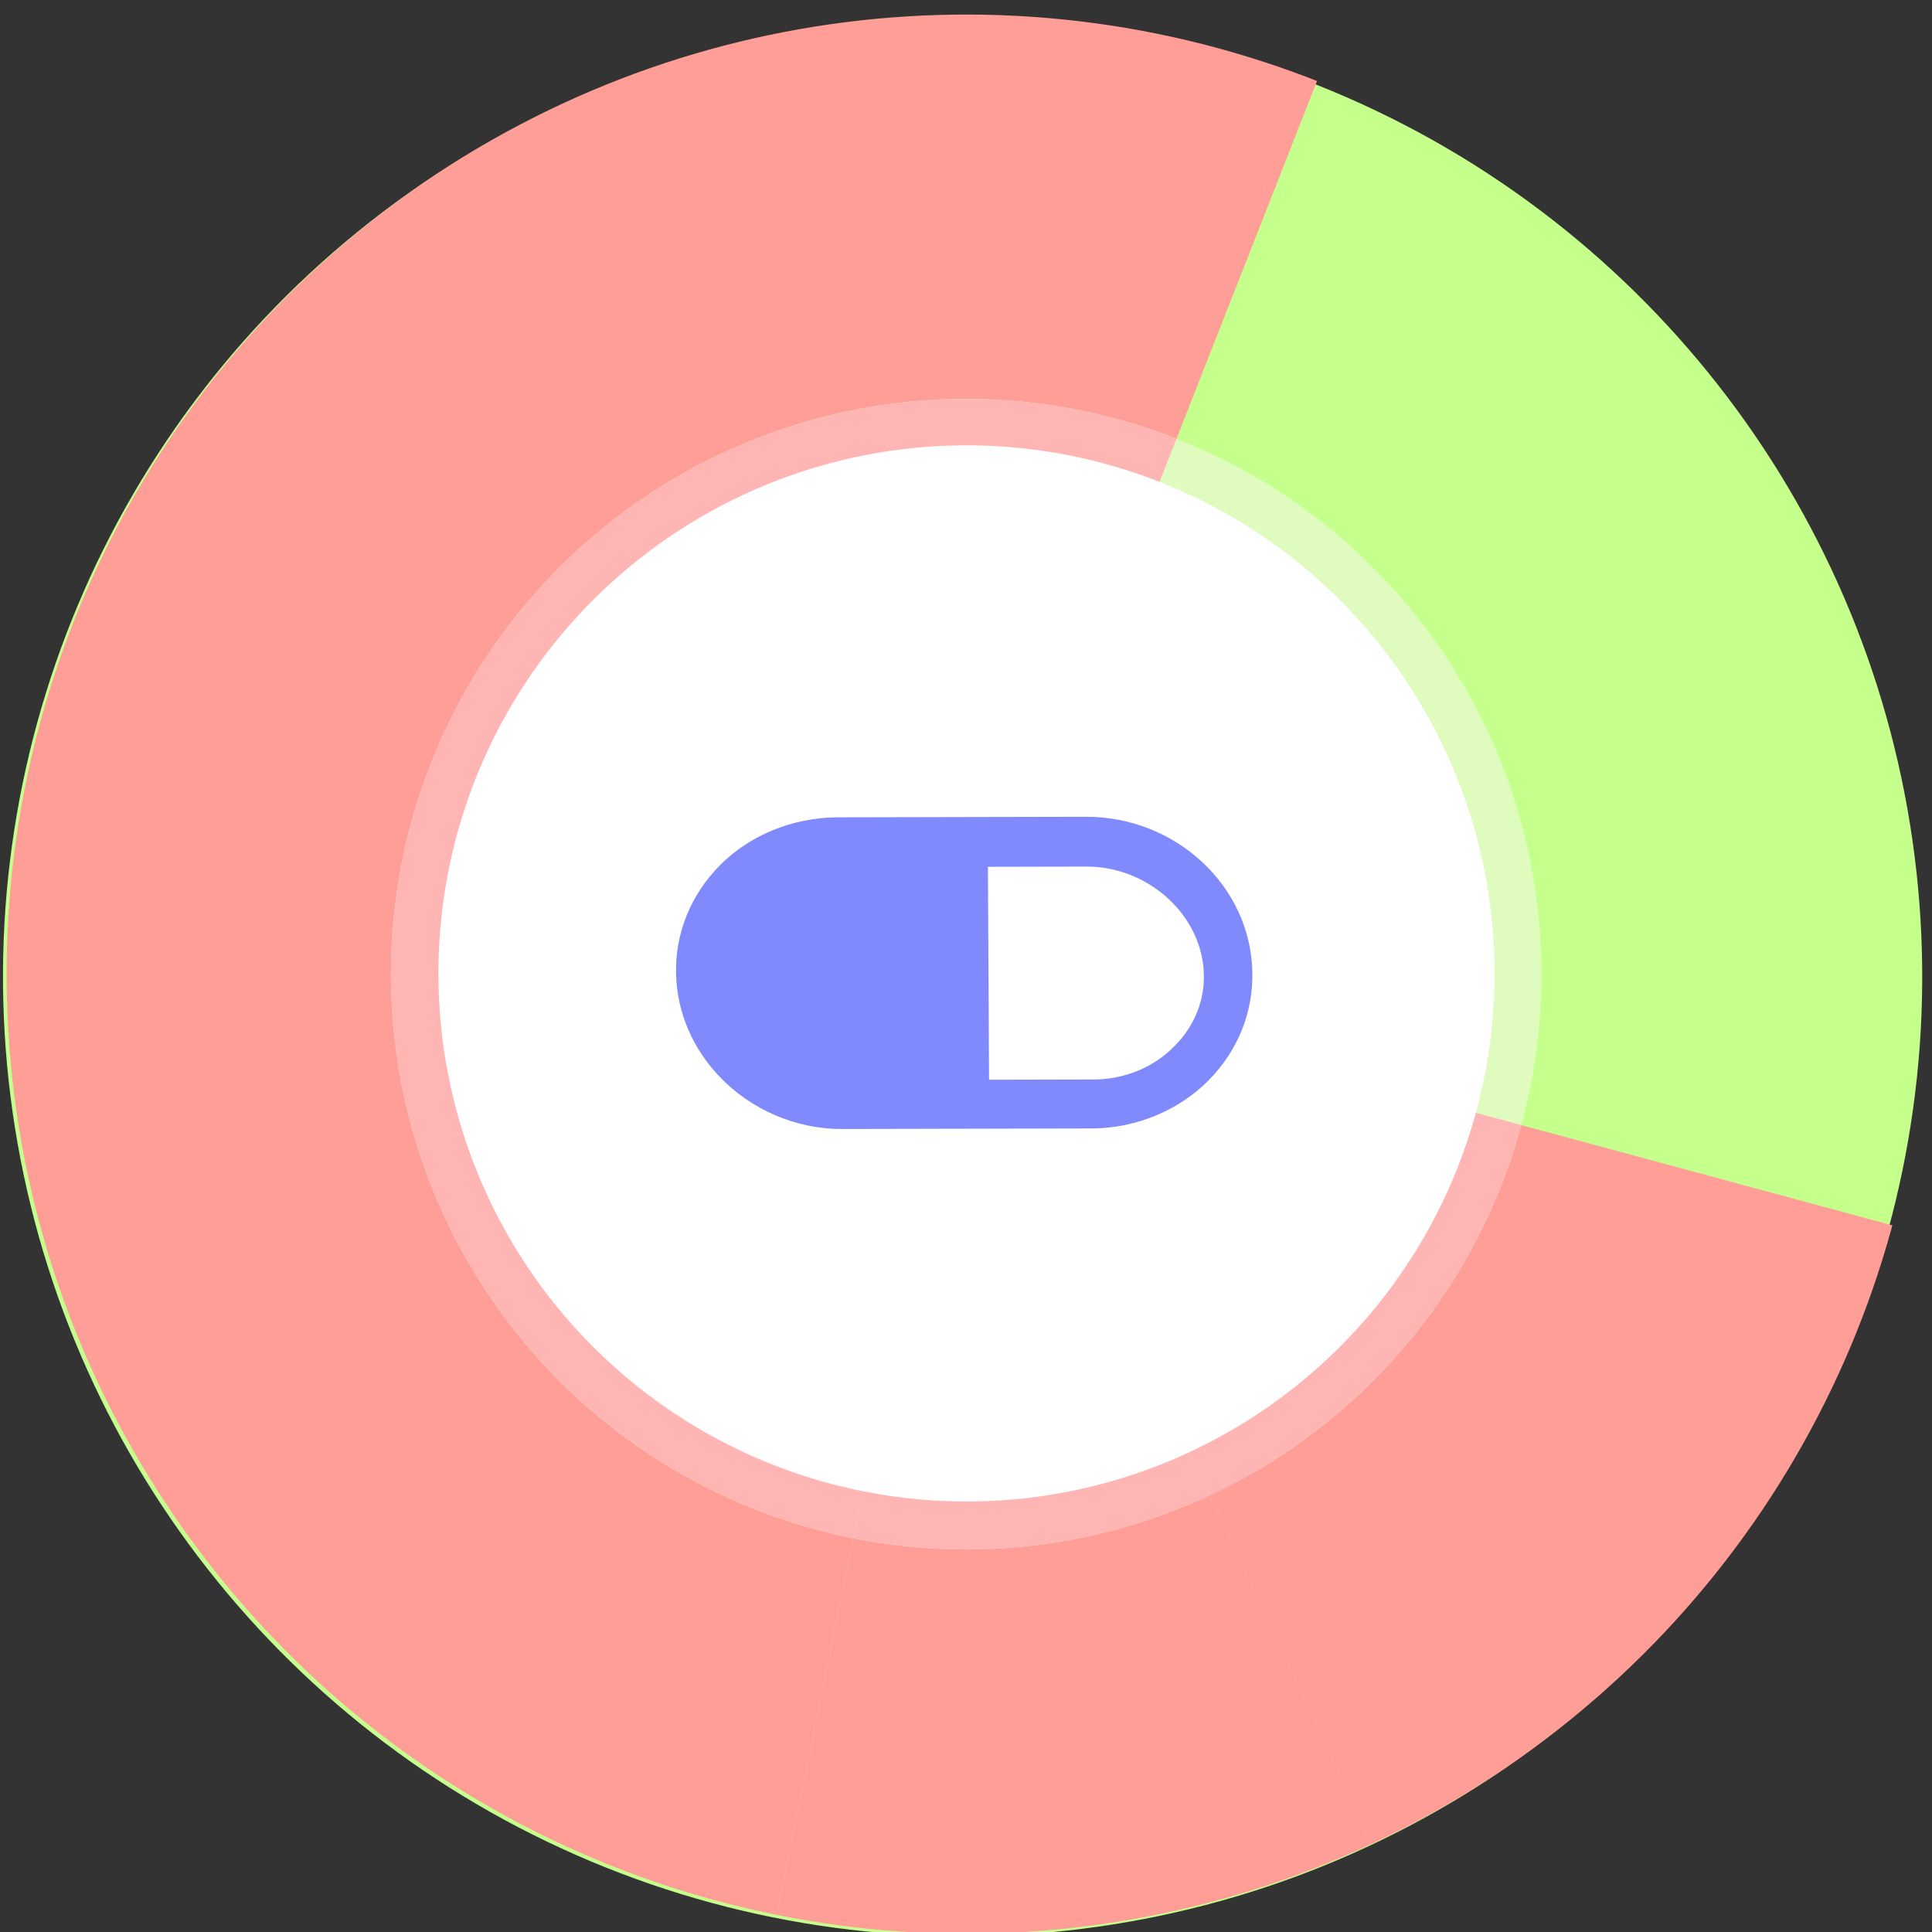 <?xml version="1.0" encoding="UTF-8" standalone="no"?>
<!-- Generator: Adobe Illustrator 21.0.2, SVG Export Plug-In . SVG Version: 6.00 Build 0)  -->

<svg
   xmlns:dc="http://purl.org/dc/elements/1.1/"
   xmlns:cc="http://creativecommons.org/ns#"
   xmlns:rdf="http://www.w3.org/1999/02/22-rdf-syntax-ns#"
   xmlns:svg="http://www.w3.org/2000/svg"
   xmlns="http://www.w3.org/2000/svg"
   xmlns:xlink="http://www.w3.org/1999/xlink"
   xmlns:sodipodi="http://sodipodi.sourceforge.net/DTD/sodipodi-0.dtd"
   xmlns:inkscape="http://www.inkscape.org/namespaces/inkscape"
   version="1.1"
   id="Слой_1"
   x="0px"
   y="0px"
   viewBox="0 0 300 300"
   xml:space="preserve"
   inkscape:version="0.91 r13725"
   sodipodi:docname="1-01.svg"
   width="300"
   height="300"><rect x="0" y="0" width="300" height="300" fill="#333333" stroke="none"/><defs
     id="defs335"><defs
       id="defs161"><circle
         r="188.5"
         cy="647.5"
         cx="248.7"
         id="SVGID_5_" /></defs><clipPath
       id="SVGID_6_"><use
         height="100%"
         width="100%"
         y="0"
         x="0"
         id="use165"
         style="overflow:visible"
         xlink:href="#SVGID_5_" /></clipPath><defs
       id="defs193"><circle
         r="113"
         cy="647.5"
         cx="248.7"
         id="SVGID_7_" /></defs><clipPath
       id="SVGID_8_"><use
         height="100%"
         width="100%"
         y="0"
         x="0"
         id="use199"
         style="overflow:visible"
         xlink:href="#SVGID_7_" /></clipPath><clipPath
       id="SVGID_6_-4"><use
         height="100%"
         width="100%"
         y="0"
         x="0"
         id="use165-7"
         style="overflow:visible"
         xlink:href="#SVGID_5_" /></clipPath><clipPath
       id="clipPath3992"><use
         height="100%"
         width="100%"
         y="0"
         x="0"
         id="use3994"
         style="overflow:visible"
         xlink:href="#SVGID_5_" /></clipPath><clipPath
       id="SVGID_8_-5"><use
         height="100%"
         width="100%"
         y="0"
         x="0"
         id="use199-8"
         style="overflow:visible"
         xlink:href="#SVGID_7_" /></clipPath><clipPath
       id="clipPath3998"><use
         height="100%"
         width="100%"
         y="0"
         x="0"
         id="use4000"
         style="overflow:visible"
         xlink:href="#SVGID_7_" /></clipPath></defs><sodipodi:namedview
     pagecolor="#ffffff"
     bordercolor="#666666"
     borderopacity="1"
     objecttolerance="10"
     gridtolerance="10"
     guidetolerance="10"
     inkscape:pageopacity="0"
     inkscape:pageshadow="2"
     inkscape:window-width="1920"
     inkscape:window-height="1017"
     id="namedview333"
     showgrid="false"
     inkscape:zoom="0.90769231"
     inkscape:cx="31.19025"
     inkscape:cy="146.59467"
     inkscape:window-x="-8"
     inkscape:window-y="-8"
     inkscape:window-maximized="1"
     inkscape:current-layer="Слой_1" /><style
     type="text/css"
     id="style3">
	.st0{opacity:0.9;fill:#E3EAFF;enable-background:new    ;}
	.st1{fill:#FFFFFF;}
	.st2{opacity:0.9;fill:#CCD6F2;enable-background:new    ;}
	.st3{fill:none;stroke:#FFFFFF;stroke-width:7;stroke-linecap:round;stroke-linejoin:round;stroke-miterlimit:10;}
	.st4{fill:#818AFC;}
	.st5{fill:#666CE2;}
	.st6{fill:#262626;}
	.st7{fill:none;stroke:#FFFFFF;stroke-width:6.5;stroke-linecap:round;stroke-linejoin:round;stroke-miterlimit:10;}
	.st8{font-family:'Roboto-Regular';}
	.st9{font-size:55px;}
	.st10{fill:none;stroke:#FFFFFF;stroke-width:6;stroke-linecap:round;stroke-linejoin:round;stroke-miterlimit:10;}
	.st11{clip-path:url(#SVGID_2_);}
	.st12{fill:#F05565;}
	.st13{fill:#F4D6C9;}
	.st14{fill:#FFCD00;}
	.st15{clip-path:url(#SVGID_4_);}
	.st16{fill:#787EA0;}
	.st17{fill:none;stroke:#F05565;stroke-width:3.374;stroke-linecap:round;stroke-linejoin:round;stroke-miterlimit:10;}
	.st18{fill:none;}
	.st19{fill:#FFFFFF;stroke:#FFFFFF;stroke-width:0.5;stroke-miterlimit:10;}
	.st20{fill:#212121;}
	.st21{font-size:42px;}
	.st22{fill:none;stroke:#787EA0;stroke-width:1.619;stroke-miterlimit:10;}
	.st23{font-family:'Roboto-Medium';}
	.st24{fill:none;stroke:#DDDDDD;stroke-width:1.387;stroke-miterlimit:10;}
	.st25{fill:#C5FF8C;}
	.st26{clip-path:url(#SVGID_6_);fill:#FF9E97;}
	.st27{clip-path:url(#SVGID_6_);}
	.st28{fill:#8CEBFF;}
	.st29{fill:#B6BFFF;}
	.st30{font-size:38px;}
	.st31{clip-path:url(#SVGID_8_);fill:#FFB5B3;}
	.st32{clip-path:url(#SVGID_8_);}
	.st33{fill:#ABF5FF;}
	.st34{fill:#C7D0FF;}
	.st35{fill:#FF9E97;}
	.st36{fill:#0E181C;}
	.st37{letter-spacing:1;}
	.st38{fill:#E2E5F2;}
	.st39{enable-background:new    ;}
	.st40{clip-path:url(#SVGID_10_);}
	.st41{clip-path:url(#SVGID_12_);}
	.st42{clip-path:url(#SVGID_14_);fill:#FF9E97;}
	.st43{clip-path:url(#SVGID_14_);}
	.st44{clip-path:url(#SVGID_16_);fill:#FFB5B3;}
	.st45{clip-path:url(#SVGID_16_);}
	.st46{clip-path:url(#SVGID_18_);}
	.st47{clip-path:url(#SVGID_20_);}
	.st48{clip-path:url(#SVGID_22_);}
	.st49{clip-path:url(#SVGID_24_);}
	.st50{fill:none;stroke:#787EA0;stroke-width:1.782;stroke-miterlimit:10;}
	.st51{fill:#FC8F72;}
</style><g
     id="g4463"
     transform="matrix(0.79,0,0,0.79,781.284,2.606)"><circle
       transform="matrix(-0.605,-0.797,0.797,-0.605,0,0)"
       style="fill:#c5ff8c"
       id="circle157-2"
       r="188.5"
       cy="-750.632"
       cx="333.07"
       class="st25" /><polygon
       transform="matrix(-0.605,-0.797,0.797,-0.605,-1164.647,778.132)"
       class="st26"
       points="218.7,423.7 248.7,647.5 348.5,811.3 456.6,770.3 437.2,481.6 357.8,433.4 "
       id="polygon167-1"
       clip-path="url(#SVGID_6_)"
       style="fill:#ff9e97" /><g
       transform="matrix(-0.605,-0.797,0.797,-0.605,-1164.647,778.132)"
       style="fill:#ff9e97;fill-opacity:1"
       class="st27"
       id="g169-4"
       clip-path="url(#SVGID_6_)"><polygon
         class="st28"
         points="30.6,600.4 248.4,647.5 70.5,784.9 "
         id="polygon171-8"
         style="fill:#ff9e97;fill-opacity:1" /><polygon
         class="st29"
         points="103.8,483.2 248.4,647.5 30.6,600.4 "
         id="polygon173-9"
         style="fill:#ff9e97;fill-opacity:1" /><polygon
         class="st29"
         points="221.7,443 248.4,647.5 103.8,483.2 "
         id="polygon175-6"
         style="fill:#ff9e97;fill-opacity:1" /></g><use
       transform="matrix(-0.605,-0.797,0.797,-0.605,-1164.647,778.132)"
       xlink:href="#SVGID_7_"
       style="overflow:visible;fill:#dffcbe"
       id="use196-6"
       x="0"
       y="0"
       width="100%"
       height="100%" /><polygon
       transform="matrix(-0.605,-0.797,0.797,-0.605,-1164.647,778.132)"
       class="st31"
       points="218.7,424.4 248.7,647.5 348.5,811.3 456.6,770.3 437.2,481.6 357.8,433.4 "
       id="polygon201-8"
       clip-path="url(#SVGID_8_)"
       style="fill:#ffb5b3" /><g
       transform="matrix(-0.605,-0.797,0.797,-0.605,-1164.647,778.132)"
       style="fill:#ffb5b3;fill-opacity:1"
       class="st32"
       id="g203-0"
       clip-path="url(#SVGID_8_)"><polygon
         class="st33"
         points="30.6,600.4 248.4,647.5 70.5,784.9 "
         id="polygon205-8"
         style="fill:#ffb5b3;fill-opacity:1" /><polygon
         class="st34"
         points="103.8,483.2 248.4,647.5 30.6,600.4 "
         id="polygon207-0"
         style="fill:#ffb5b3;fill-opacity:1" /><polygon
         class="st34"
         points="221.7,443 248.4,647.5 103.8,483.2 "
         id="polygon209-2"
         style="fill:#ffb5b3;fill-opacity:1" /></g><circle
       style="fill:#ffffff"
       id="circle211-3"
       r="103.8"
       cy="188.031"
       cx="-798.996"
       class="st1" /><g
       style="fill:#818afc;fill-opacity:1"
       transform="translate(-558.174,-481.621)"
       id="g3797-4"><g
         style="fill:#818afc;fill-opacity:1"
         id="g269-1"
         transform="matrix(0.813,0.846,-0.846,0.813,562.397,-341.254)"><path
           class="st4"
           d="m 130.8,1132.4 c -6.4,0 -12.7,-2.2 -17.6,-6.7 -5,-4.6 -7.8,-10.9 -8,-17.8 -0.2,-7.2 2.7,-14.4 7.8,-19.8 l 28.8,-30.1 c 10.4,-10.9 27.5,-11.9 38.1,-2.1 5,4.6 7.8,10.9 8,17.8 0.2,7.2 -2.7,14.5 -7.8,19.8 l -28.8,30.1 c -5.5,5.8 -13.1,8.8 -20.5,8.8 z m 31.7,-74.9 c -5.3,0 -10.7,2.1 -14.6,6.2 l -28.8,30.1 c -3.7,3.8 -5.7,8.7 -5.5,13.8 0.1,4.6 2,8.9 5.3,12 7.3,6.7 19.2,5.9 26.6,-1.8 l 28.8,-30.1 c 3.7,-3.8 5.7,-8.8 5.5,-13.9 -0.1,-4.6 -2,-8.9 -5.4,-11.9 0,0 0,0 0,0 -3.2,-2.9 -7.5,-4.4 -11.9,-4.4 z"
           id="path271-9"
           inkscape:connector-curvature="0"
           style="fill:#818afc;fill-opacity:1" /></g><g
         style="fill:#818afc;fill-opacity:1"
         id="g273-3"
         transform="matrix(4.315,0.862,-4.678,0.795,4207.128,-324.415)"><path
           class="st4"
           d="m 159.671,1106.211 c -1,0 -9.798,-6.637 -10.598,-7.337 l -13.886,-13.166 c -1.7,-1.5 -8.186,-9.909 -6.586,-11.608 1.5,-1.7 4.1,-1.8 5.8,-0.2 l 30.2,27.8 c 1.7,1.5 1.8,4.1 0.2,5.8 -0.8,0.8 -4.029,-1.289 -5.129,-1.289 z"
           id="path275-9"
           inkscape:connector-curvature="0"
           style="fill:#818afc;fill-opacity:1"
           sodipodi:nodetypes="sccccccs" /></g></g></g></svg>